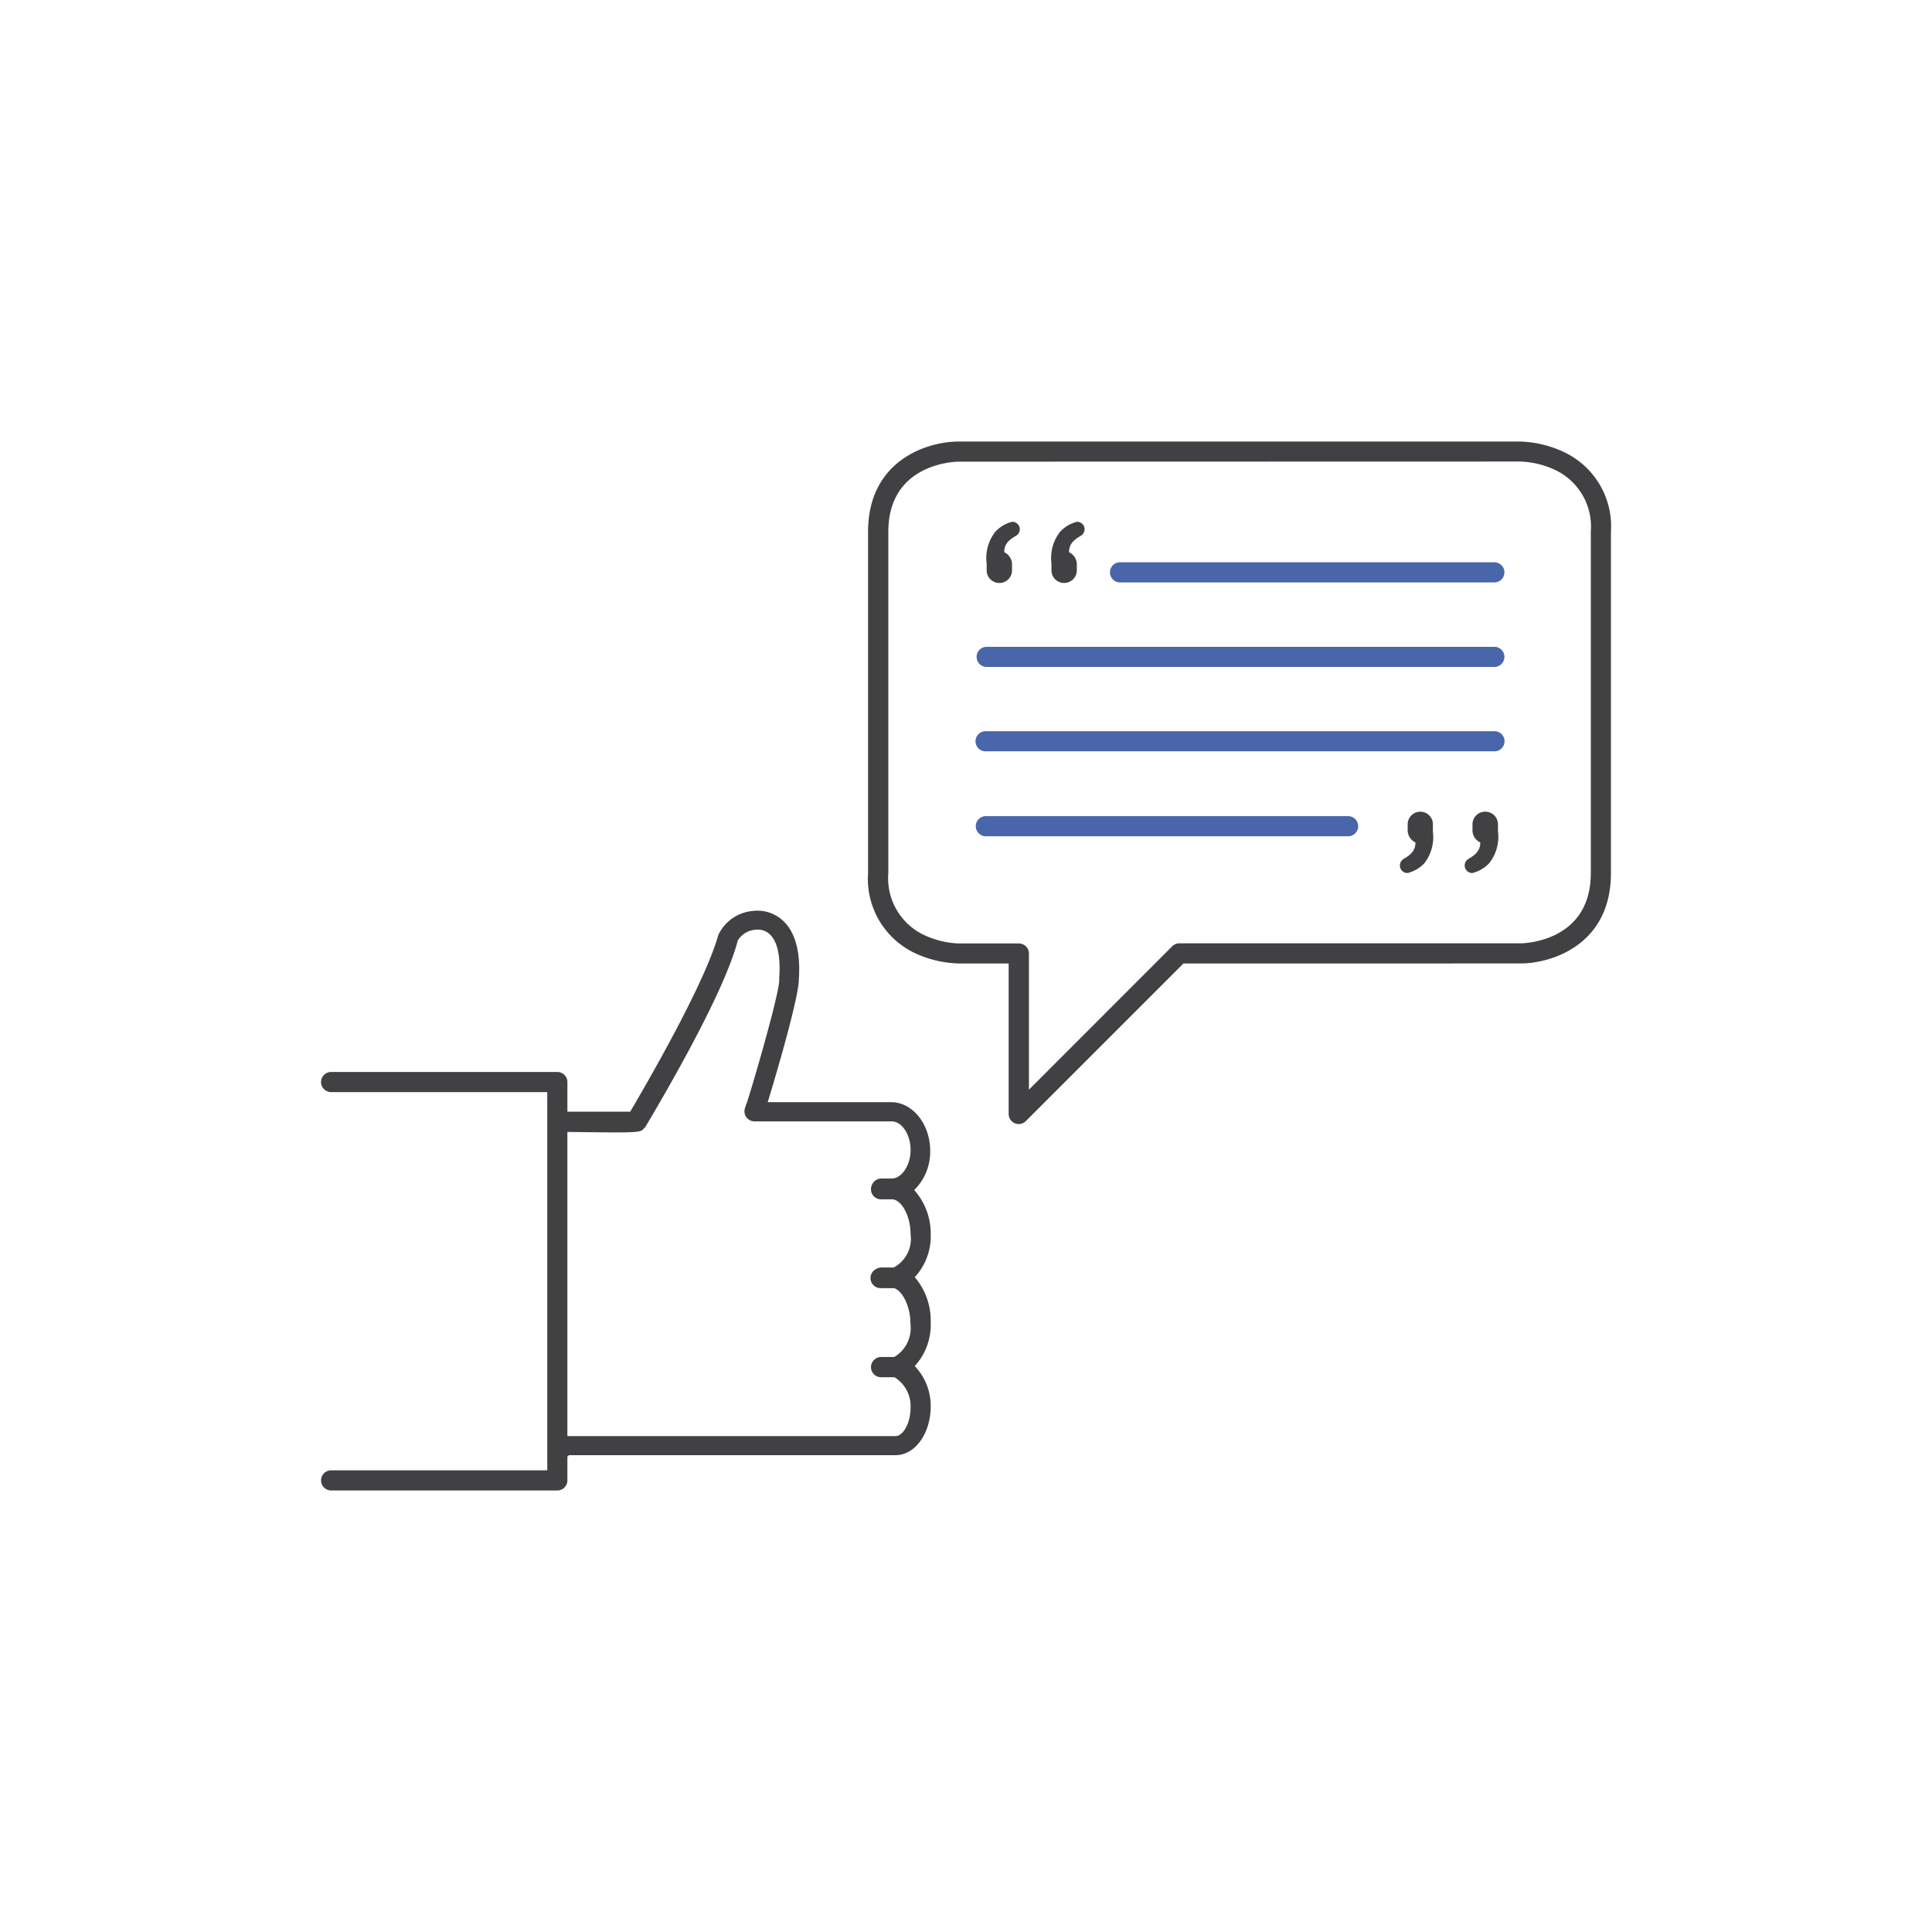 <svg id="Layer_1" data-name="Layer 1" xmlns="http://www.w3.org/2000/svg" viewBox="0 0 144 144"><defs><style>.cls-1{fill:#414042;}.cls-2{fill:#4866a9;}</style></defs><title>icon</title><path class="cls-1" d="M75.93,83.78a.75.75,0,0,1-.75-.75V71.81H71.44A8.19,8.19,0,0,1,68.11,71a6.12,6.12,0,0,1-3.41-5.91V39.64c0-5.33,4.41-6.73,6.74-6.73h41.89a8.19,8.19,0,0,1,3.33.83,6.12,6.12,0,0,1,3.41,5.91V65.08c0,5.33-4.41,6.73-6.74,6.73H88.21L76.46,83.56A.75.75,0,0,1,75.93,83.78ZM71.45,34.41c-.21,0-5.24.09-5.24,5.23V65.08a4.68,4.68,0,0,0,2.58,4.57,6.66,6.66,0,0,0,2.66.67h4.49a.75.75,0,0,1,.75.75V81.22L87.37,70.53a.75.75,0,0,1,.53-.22h25.43c.21,0,5.24-.09,5.24-5.23V39.64A4.68,4.68,0,0,0,116,35.07a6.67,6.67,0,0,0-2.66-.67Z"/><path class="cls-2" d="M111.38,43.41H83.48a.75.75,0,0,1,0-1.5h27.9a.75.75,0,1,1,0,1.5Z"/><path class="cls-2" d="M111.38,49.71H73.54a.75.75,0,0,1,0-1.5h37.84a.75.75,0,0,1,0,1.5Z"/><path class="cls-2" d="M111.38,56H73.46a.75.75,0,0,1,0-1.5h37.93a.75.75,0,0,1,0,1.5Z"/><path class="cls-2" d="M100.48,62.33h-27a.75.75,0,0,1,0-1.5h27a.75.75,0,0,1,0,1.5Z"/><path class="cls-1" d="M105.86,60.5a.94.94,0,0,0-.94.94v.44a1,1,0,0,0,.58.91c0,.53-.25.87-.87,1.22a.58.58,0,0,0-.29.49.56.56,0,0,0,.57.57,2.54,2.54,0,0,0,1.27-.75A3.17,3.17,0,0,0,106.8,62v-.52A.94.94,0,0,0,105.86,60.5Z"/><path class="cls-1" d="M110.69,60.5a.94.94,0,0,0-.94.94v.44a1,1,0,0,0,.58.91c0,.53-.25.87-.87,1.22a.58.58,0,0,0-.29.49.56.56,0,0,0,.57.57,2.54,2.54,0,0,0,1.27-.75,3.17,3.17,0,0,0,.64-2.36v-.52A.94.94,0,0,0,110.69,60.5Z"/><path class="cls-1" d="M79.32,43.45a.94.94,0,0,0,.94-.94v-.44a1,1,0,0,0-.58-.91c0-.53.25-.87.87-1.22a.58.58,0,0,0,.29-.49.56.56,0,0,0-.56-.56,2.53,2.53,0,0,0-1.27.75A3.17,3.17,0,0,0,78.37,42v.53A.94.94,0,0,0,79.32,43.45Z"/><path class="cls-1" d="M74.49,43.45a.94.94,0,0,0,.94-.94v-.44a1,1,0,0,0-.58-.91c0-.53.25-.87.87-1.22a.58.58,0,0,0,.29-.49.56.56,0,0,0-.56-.56,2.53,2.53,0,0,0-1.27.75A3.17,3.17,0,0,0,73.54,42v.53A.94.94,0,0,0,74.49,43.45Z"/><path class="cls-1" d="M42.37,108.54a.75.75,0,0,1,0-1.5l24.38,0c.53,0,1.12-.91,1.12-2.14a2.53,2.53,0,0,0-1.2-2.25h-1a.75.75,0,0,1-.45-1.35.78.78,0,0,1,.42-.16l.81,0h.21a2.51,2.51,0,0,0,1.2-2.46c0-1.37-.63-2.49-1.22-2.67h-1a.75.75,0,0,1-.43-1.37.93.93,0,0,1,.47-.17h.93A2.41,2.41,0,0,0,67.87,92c0-1.47-.74-2.61-1.38-2.61h-.81a.75.75,0,0,1-.72-1,.77.77,0,0,1,.76-.55l.74,0c.76,0,1.41-1,1.41-2.13s-.64-2.13-1.41-2.13H56.25a.75.75,0,0,1-.72-1,3.2,3.2,0,0,1,.13-.37c.26-.73,2.49-8.28,2.42-9.23a1.18,1.18,0,0,1,0-.13c.11-1.53-.13-2.67-.69-3.2a1.31,1.31,0,0,0-1.1-.35,1.68,1.68,0,0,0-1.3.8C54,73.9,49.83,81.08,48.1,84L48,84.1c-.29.34-.29.34-6.28.26a.75.75,0,0,1,0-1.5h0c2.08,0,4.39,0,5.25,0,1.52-2.58,5.57-9.62,6.57-13.17a3.13,3.13,0,0,1,2.55-1.79,2.8,2.8,0,0,1,2.31.76c.89.85,1.28,2.35,1.14,4.34,0,1.33-1.66,7-2.32,9.15h9.2c1.6,0,2.91,1.63,2.91,3.63a4,4,0,0,1-1.19,2.92A4.86,4.86,0,0,1,69.37,92a4.46,4.46,0,0,1-1.19,3.19,5,5,0,0,1,1.19,3.39,4.57,4.57,0,0,1-1.19,3.24,4.3,4.3,0,0,1,1.19,3c0,2-1.15,3.64-2.62,3.64l-24.38,0Z"/><path class="cls-1" d="M41.54,111.09H24.68a.75.75,0,0,1,0-1.5H40.79V81.4l-16.11,0h0a.75.75,0,0,1,0-1.5l16.86,0h0a.75.75,0,0,1,.75.75v29.69A.75.75,0,0,1,41.54,111.09Z"/></svg>